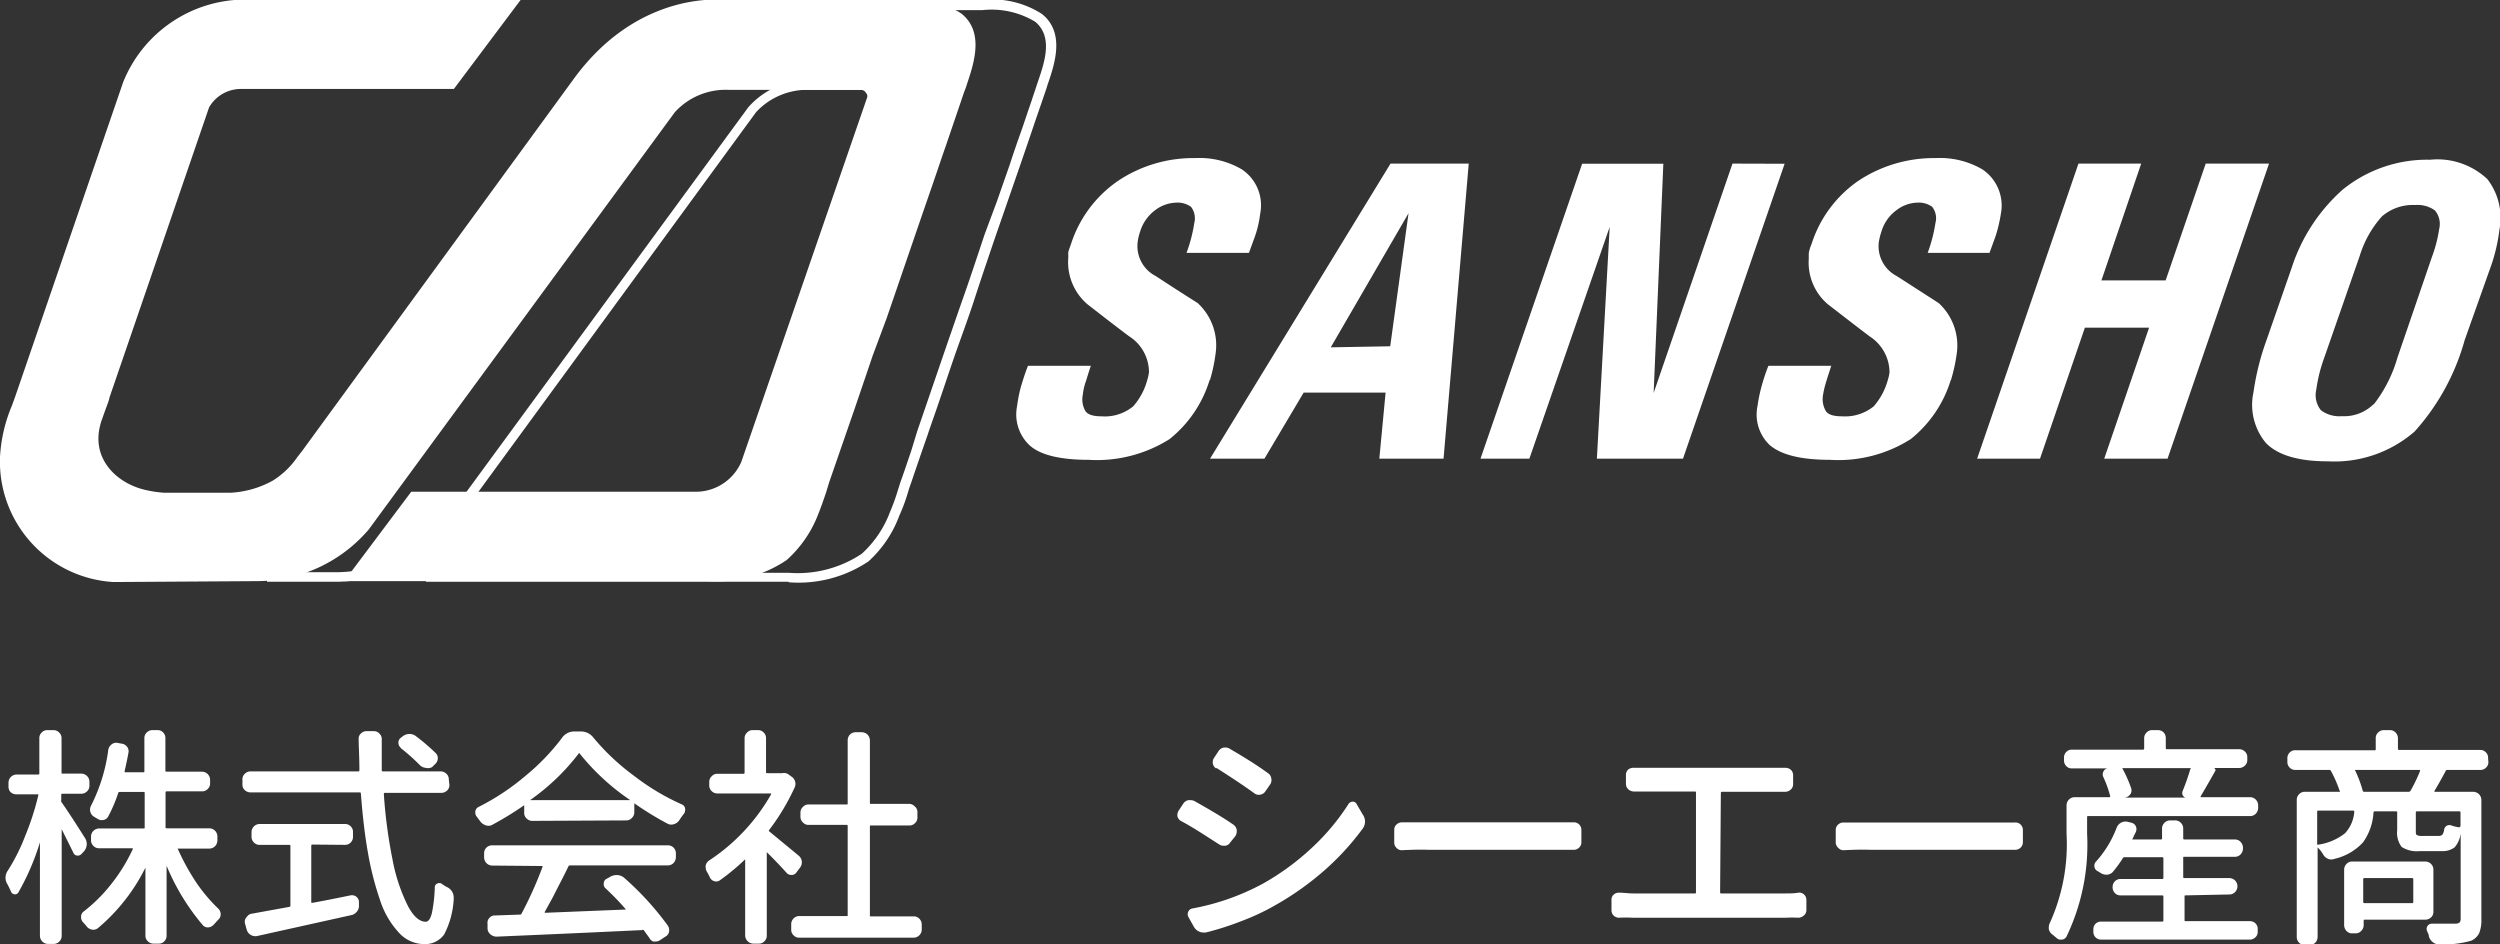<svg xmlns="http://www.w3.org/2000/svg" id="&#x56FE;&#x5C42;_1" data-name="&#x56FE;&#x5C42; 1" viewBox="0 0 167.78 63.38"><rect x="0" y="0" width="167.78" height="63.38" fill="#333333" stroke="none"/><defs><style>
      .cls-1 {
        fill: #fff;
      }
    </style></defs><g><g><path class="cls-1" d="M6.14,66.72a.74.74,0,0,1,.11.44.77.77,0,0,1-.17.43l-.17.18a.34.34,0,0,1-.3.12.3.3,0,0,1-.26-.2l-.78-1.57a0,0,0,0,0,0,0v7.16a.53.53,0,0,1-.16.38.54.54,0,0,1-.4.16H3.65a.55.55,0,0,1-.54-.54V67s0,0,0,0a0,0,0,0,0,0,0,16.39,16.39,0,0,1-1.44,3.35.26.26,0,0,1-.26.14.28.28,0,0,1-.24-.18c-.07-.16-.15-.32-.23-.48a.81.81,0,0,1,0-.91,12.8,12.8,0,0,0,1.17-2.32A18.26,18.26,0,0,0,3,63.85c0-.05,0-.07,0-.07H1.52a.57.57,0,0,1-.39-.16A.53.53,0,0,1,1,63.24V63a.55.55,0,0,1,.55-.55H3s.07,0,.07-.06V60a.49.49,0,0,1,.16-.37.49.49,0,0,1,.38-.16H4a.54.54,0,0,1,.4.16.52.52,0,0,1,.16.37v2.33a.05.05,0,0,0,.06.06H5.88a.55.55,0,0,1,.39.16.53.53,0,0,1,.16.39v.26a.49.49,0,0,1-.16.38.55.55,0,0,1-.39.16H4.6s-.06,0-.06.07v.35a.27.27,0,0,0,0,.12C4.86,64.73,5.39,65.53,6.14,66.72Zm8.88.17a.54.54,0,0,1-.16.37.53.53,0,0,1-.39.16H12.38s-.05,0,0,.06a15.25,15.25,0,0,0,1.21,2.2,10.9,10.9,0,0,0,1.5,1.78.53.53,0,0,1,.15.37.45.45,0,0,1-.15.35l-.33.36a.55.55,0,0,1-.35.17.45.45,0,0,1-.36-.14,15,15,0,0,1-2.44-4s0,0,0,0v4.69a.52.52,0,0,1-.15.38.49.49,0,0,1-.38.16h-.34a.53.53,0,0,1-.39-.16.49.49,0,0,1-.16-.38V68.7a0,0,0,0,0,0,0A12.61,12.61,0,0,1,7,72.76a.49.49,0,0,1-.39.1.6.6,0,0,1-.36-.21,3.73,3.73,0,0,0-.26-.3A.52.52,0,0,1,5.87,72a.43.43,0,0,1,.18-.36,10.59,10.59,0,0,0,1.84-1.83,11.62,11.62,0,0,0,1.45-2.35s0-.06,0-.06H7.08a.51.51,0,0,1-.38-.16.5.5,0,0,1-.16-.37v-.25a.53.53,0,0,1,.16-.39.55.55,0,0,1,.38-.16h3a.05.05,0,0,0,.06-.06V63.7c0-.05,0-.08-.06-.08H8.45s-.07,0-.09.08a9.88,9.88,0,0,1-.67,1.57.44.44,0,0,1-.32.23.52.52,0,0,1-.4-.08l-.25-.15a.56.56,0,0,1-.18-.73A11.59,11.59,0,0,0,7.7,60.77a.59.59,0,0,1,.23-.35.47.47,0,0,1,.4-.09l.28.05a.52.52,0,0,1,.35.21.48.48,0,0,1,.09.4c-.07.39-.16.81-.26,1.25q0,.06.06.06h1.21a.05.05,0,0,0,.06-.06V60a.49.49,0,0,1,.16-.37.53.53,0,0,1,.39-.16H11a.49.49,0,0,1,.38.16.51.51,0,0,1,.15.37v2.2s0,.06.08.06H14a.55.55,0,0,1,.53.55v.24a.49.49,0,0,1-.16.37.5.5,0,0,1-.37.16H11.62a.07.07,0,0,0-.08.08V66s0,.06.08.06h2.85a.55.55,0,0,1,.55.55Z" transform="translate(-0.43 -10.47)"></path><path class="cls-1" d="M30.59,63.15a.49.49,0,0,1-.16.38.56.56,0,0,1-.39.15H26.25s-.06,0-.06.08a33.6,33.6,0,0,0,.58,4.38,11.84,11.84,0,0,0,1,3.06c.38.75.8,1.13,1.23,1.13.18,0,.31-.19.41-.56A9.89,9.89,0,0,0,29.61,70a.26.26,0,0,1,.16-.23.3.3,0,0,1,.29,0,2.45,2.45,0,0,0,.38.24.77.77,0,0,1,.44.67v.11a5.77,5.77,0,0,1-.64,2.39,1.57,1.57,0,0,1-1.38.65,2.3,2.3,0,0,1-1.68-.79,5.85,5.85,0,0,1-1.25-2.18,20.44,20.44,0,0,1-.81-3.18c-.21-1.18-.36-2.5-.47-3.95,0,0,0-.08-.07-.08H17.25a.56.56,0,0,1-.39-.15.49.49,0,0,1-.16-.38v-.34a.49.49,0,0,1,.16-.38.53.53,0,0,1,.39-.16h7.24s.06,0,.06-.07c0-.9-.05-1.6-.05-2.1a.44.44,0,0,1,.15-.37.5.5,0,0,1,.39-.16h.47a.49.49,0,0,1,.38.16.5.5,0,0,1,.16.39v.18c0,.6,0,1.23,0,1.9,0,0,0,.07.06.07H30a.53.53,0,0,1,.39.16.49.49,0,0,1,.16.38Zm-9.19,4a.07.07,0,0,0-.08.07V71c0,.05,0,.07.08.06.68-.12,1.53-.29,2.55-.5a.48.48,0,0,1,.38.08.46.46,0,0,1,.19.34l0,.23a.6.6,0,0,1-.13.43.64.64,0,0,1-.36.24l-6.35,1.41a.63.63,0,0,1-.43-.08.59.59,0,0,1-.26-.34l-.12-.43A.45.45,0,0,1,17,72a.46.46,0,0,1,.33-.21l2.53-.46a.08.08,0,0,0,.06-.08V67.24s0-.07-.06-.07h-2a.52.52,0,0,1-.38-.15.54.54,0,0,1-.17-.39v-.32a.55.55,0,0,1,.55-.54h5.71a.53.53,0,0,1,.39.15.51.51,0,0,1,.16.39v.32a.53.53,0,0,1-.55.54Zm5.93-6.49a.44.44,0,0,1-.16-.33.4.4,0,0,1,.15-.34l.12-.09a.72.72,0,0,1,.43-.17.68.68,0,0,1,.44.12A13.84,13.84,0,0,1,29.66,61a.45.45,0,0,1,.15.38.51.51,0,0,1-.18.37l-.2.2A.54.54,0,0,1,29,62a.6.6,0,0,1-.38-.17A13.26,13.26,0,0,0,27.33,60.68Z" transform="translate(-0.43 -10.47)"></path><path class="cls-1" d="M36.16,65.56a.53.53,0,0,1-.39-.16.5.5,0,0,1-.16-.37v-.52c0-.05,0-.06,0,0a21.88,21.88,0,0,1-2.19,1.34.54.54,0,0,1-.41,0,.74.74,0,0,1-.36-.27l-.23-.31a.4.4,0,0,1-.09-.25.3.3,0,0,1,0-.1.39.39,0,0,1,.21-.29,15.94,15.94,0,0,0,3.19-2.12A14.75,14.75,0,0,0,38.14,60a1,1,0,0,1,.84-.44h.41a1.05,1.05,0,0,1,.87.42A15.27,15.27,0,0,0,43,62.55a15.46,15.46,0,0,0,3.18,1.9.37.37,0,0,1,.23.27.45.45,0,0,1,0,.11.4.4,0,0,1-.07.24,4.73,4.73,0,0,0-.31.43.65.65,0,0,1-.34.27.55.55,0,0,1-.42,0A20.78,20.78,0,0,1,43,64.38s0,0,0,0V65a.51.51,0,0,1-.17.37.49.49,0,0,1-.38.16Zm-2.69,3a.55.55,0,0,1-.55-.55v-.28a.51.51,0,0,1,.16-.38.56.56,0,0,1,.39-.15H45.24a.56.56,0,0,1,.39.15.55.55,0,0,1,.16.38V68a.57.57,0,0,1-.16.39.53.53,0,0,1-.39.16H38.67a.1.1,0,0,0-.09.06c-.21.44-.39.79-.53,1.06s-.31.6-.51,1l-.55,1s0,.06,0,.06l5.45-.22s0,0,0,0,0,0,0,0a17.43,17.43,0,0,0-1.38-1.43.38.38,0,0,1-.11-.34.33.33,0,0,1,.19-.29l.3-.17a.92.92,0,0,1,.46-.08.77.77,0,0,1,.43.19,19.75,19.75,0,0,1,2.92,3.2.54.54,0,0,1,.08.41.45.45,0,0,1-.23.32l-.41.27a.61.61,0,0,1-.28.07h-.14A.56.56,0,0,1,44,73.4l-.37-.51a.1.1,0,0,0-.11,0q-4.37.21-9.76.44a.63.63,0,0,1-.41-.15.54.54,0,0,1-.2-.37l0-.35a.45.45,0,0,1,.12-.38.45.45,0,0,1,.36-.17l1.7-.06a.1.1,0,0,0,.1-.06,26.34,26.34,0,0,0,1.41-3.14s0-.06,0-.06ZM36,64.17v0l0,0h6.73l0,0s0,0,0,0A15.36,15.36,0,0,1,39.3,61a.05.05,0,0,0,0,0s0,0,0,0A14.75,14.75,0,0,1,36,64.17Z" transform="translate(-0.43 -10.47)"></path><path class="cls-1" d="M54.05,67.91a.58.58,0,0,1,.07.79l-.24.32a.39.39,0,0,1-.33.17.43.43,0,0,1-.34-.15q-.55-.62-1.32-1.38h0s0,0,0,0v5.6a.49.49,0,0,1-.16.38.49.49,0,0,1-.37.16H51a.56.56,0,0,1-.56-.54V68.14s0,0,0,0h0a15,15,0,0,1-1.7,1.41.41.41,0,0,1-.37.06.46.46,0,0,1-.3-.26c-.06-.13-.13-.26-.2-.38a.57.57,0,0,1-.08-.28.51.51,0,0,1,0-.13.54.54,0,0,1,.23-.34,13,13,0,0,0,4.16-4.44s0-.06,0-.06H48.59a.53.53,0,0,1-.39-.15.5.5,0,0,1-.17-.38v-.24a.51.51,0,0,1,.17-.39.5.5,0,0,1,.39-.16h1.75s.06,0,.06-.06V60a.51.51,0,0,1,.17-.37.5.5,0,0,1,.39-.16h.35a.49.49,0,0,1,.37.16.5.5,0,0,1,.16.37V62.3s0,.06.08.06h1a.54.54,0,0,1,.41.07l.22.16a.58.58,0,0,1,.21.73,14.93,14.93,0,0,1-1.71,2.85.06.06,0,0,0,0,.09Zm4.76,4a.05.05,0,0,0,.06.06h2.89a.49.49,0,0,1,.37.16.53.53,0,0,1,.16.39v.35a.55.55,0,0,1-.53.53h-7.7a.5.5,0,0,1-.37-.16.49.49,0,0,1-.16-.37V72.5a.53.53,0,0,1,.16-.39.5.5,0,0,1,.37-.16h3.18c.06,0,.08,0,.08-.06v-6s0-.06-.08-.06H54.69a.49.49,0,0,1-.37-.16.51.51,0,0,1-.17-.39V65a.5.5,0,0,1,.17-.38.49.49,0,0,1,.37-.16h2.55c.06,0,.08,0,.08-.07V60.16a.56.56,0,0,1,.15-.39.55.55,0,0,1,.39-.16h.39a.58.58,0,0,1,.4.16.57.57,0,0,1,.16.39v4.19c0,.05,0,.07.06.07h2.55a.51.51,0,0,1,.39.16A.49.49,0,0,1,62,65v.32a.5.5,0,0,1-.16.39.51.51,0,0,1-.39.16H58.87a.05.05,0,0,0-.06.06Z" transform="translate(-0.43 -10.47)"></path><path class="cls-1" d="M79.69,65.57a.5.5,0,0,1-.24-.32.25.25,0,0,1,0-.12.48.48,0,0,1,.09-.27l.29-.44a.56.56,0,0,1,.35-.25h.14a.59.59,0,0,1,.29.07c.9.51,1.76,1,2.59,1.57a.56.56,0,0,1,.23.35.49.49,0,0,1,0,.11.59.59,0,0,1-.09.31L83,67a.47.47,0,0,1-.34.23h-.1a.54.54,0,0,1-.31-.09C81.37,66.58,80.51,66,79.69,65.57Zm1.67,7.48a.41.41,0,0,1-.16,0,.58.58,0,0,1-.29-.06.76.76,0,0,1-.35-.31L80.18,72a.39.39,0,0,1,0-.35.36.36,0,0,1,.27-.21,16,16,0,0,0,4.76-1.68,17,17,0,0,0,3.27-2.4,15.07,15.07,0,0,0,2.45-2.93.34.34,0,0,1,.28-.16.29.29,0,0,1,.27.17l.41.7a.8.8,0,0,1,0,.93,17.41,17.41,0,0,1-2.55,2.79A19.5,19.5,0,0,1,86,71.23a15.26,15.26,0,0,1-2.29,1.07A19,19,0,0,1,81.36,73.05Zm.7-11a.48.48,0,0,1-.23-.32.51.51,0,0,1,.08-.4l.29-.44a.56.56,0,0,1,.35-.25h.12a.51.51,0,0,1,.29.08c.83.49,1.69,1,2.57,1.64a.5.5,0,0,1,.22.36.51.51,0,0,1-.08.4l-.32.46a.49.49,0,0,1-.34.22.47.47,0,0,1-.41-.1C83.71,63.06,82.87,62.52,82.06,62Z" transform="translate(-0.43 -10.47)"></path><path class="cls-1" d="M94.5,67.53h0a.46.46,0,0,1-.35-.16A.48.48,0,0,1,94,67v-.84a.47.47,0,0,1,.17-.37.51.51,0,0,1,.35-.13h0c.6,0,1.19,0,1.77,0h8.51c.38,0,.78,0,1.21,0a.5.5,0,0,1,.55.5V67a.46.46,0,0,1-.16.36.48.48,0,0,1-.39.14l-1.19,0H96.27C95.69,67.48,95.1,67.5,94.5,67.53Z" transform="translate(-0.43 -10.47)"></path><path class="cls-1" d="M115.87,70.35a.07.07,0,0,0,.08.08h4.34c.25,0,.52,0,.83-.05a.45.45,0,0,1,.37.11.48.48,0,0,1,.17.36v.7a.46.46,0,0,1-.17.36.56.56,0,0,1-.37.15,7.94,7.94,0,0,0-.83,0H110a9.17,9.17,0,0,0-.92,0h0a.52.52,0,0,1-.35-.14.5.5,0,0,1-.15-.37v-.7a.43.43,0,0,1,.16-.35.5.5,0,0,1,.37-.12c.31,0,.61.05.92.05h4.15c.05,0,.07,0,.07-.08V63.67c0-.05,0-.08-.07-.08h-3.23l-.84,0a.56.56,0,0,1-.39-.14.48.48,0,0,1-.17-.36v-.63a.48.48,0,0,1,.17-.36A.56.56,0,0,1,110,62h0l.84,0h8.56l.86,0h0a.52.52,0,0,1,.34.12.48.48,0,0,1,.17.36v.63a.48.48,0,0,1-.17.36.56.56,0,0,1-.39.14c-.26,0-.55,0-.86,0H116a.07.07,0,0,0-.08.08Z" transform="translate(-0.43 -10.47)"></path><path class="cls-1" d="M124.15,67.53h0a.46.46,0,0,1-.35-.16.48.48,0,0,1-.17-.36v-.84a.47.47,0,0,1,.17-.37.51.51,0,0,1,.35-.13h0c.6,0,1.19,0,1.77,0h8.51c.38,0,.78,0,1.21,0a.49.49,0,0,1,.39.13.5.5,0,0,1,.16.37V67a.51.51,0,0,1-.55.5l-1.19,0h-8.53C125.34,67.48,124.75,67.5,124.15,67.53Z" transform="translate(-0.43 -10.47)"></path><path class="cls-1" d="M148.12,63.91s0,.06,0,.06h3.31a.55.55,0,0,1,.55.54v.18a.57.57,0,0,1-.16.39.53.53,0,0,1-.39.16H140.58c-.05,0-.08,0-.08.06v1.14a14.22,14.22,0,0,1-1.39,6.9.41.41,0,0,1-.3.19h-.06a.38.38,0,0,1-.31-.12l-.28-.23a.58.58,0,0,1-.23-.36.49.49,0,0,1,0-.12.57.57,0,0,1,.07-.29,12.83,12.83,0,0,0,1.12-6V64.51a.57.57,0,0,1,.16-.38.55.55,0,0,1,.38-.16H142s.06,0,.05-.07a7.71,7.71,0,0,0-.46-1.28.41.41,0,0,1,0-.36.36.36,0,0,1,.27-.22v0h-2.38a.49.49,0,0,1-.38-.16.53.53,0,0,1-.15-.39v-.18a.51.51,0,0,1,.15-.37.49.49,0,0,1,.38-.16h4.78s.07,0,.07-.08V60a.53.53,0,0,1,.17-.38.51.51,0,0,1,.37-.15h.38a.54.54,0,0,1,.38.15.55.55,0,0,1,.15.38v.67a.07.07,0,0,0,.08.08h4.84a.53.53,0,0,1,.39.16.49.49,0,0,1,.16.37v.18a.5.5,0,0,1-.16.39.53.53,0,0,1-.39.16H149a.14.14,0,0,1,.1.08.11.11,0,0,1,0,.12C148.52,63.24,148.19,63.8,148.12,63.91Zm-1,6.65c-.06,0-.08,0-.08.06v1.59c0,.05,0,.08.08.08h4.28a.54.54,0,0,1,.39.14.51.51,0,0,1,.16.39V73a.49.49,0,0,1-.16.38.54.54,0,0,1-.39.15h-9.94a.54.54,0,0,1-.39-.15.52.52,0,0,1-.15-.38v-.15a.54.54,0,0,1,.15-.39.54.54,0,0,1,.39-.14h4.08a.07.07,0,0,0,.08-.08V70.62s0-.06-.08-.06h-2.8a.49.49,0,0,1-.38-.16.56.56,0,0,1-.15-.39v0a.56.56,0,0,1,.15-.39.53.53,0,0,1,.38-.16h2.8s.08,0,.08-.06V68.06s0-.06-.08-.06H143a.11.11,0,0,0-.1.06,8.44,8.44,0,0,1-.66.91.57.57,0,0,1-.38.2.71.71,0,0,1-.43-.1l-.23-.14a.38.38,0,0,1-.21-.3.4.4,0,0,1,.11-.34A7.23,7.23,0,0,0,142.49,66a.65.65,0,0,1,.29-.32.64.64,0,0,1,.43-.06l.25.06a.44.44,0,0,1,.31.24.49.49,0,0,1,0,.39c-.08.15-.15.3-.21.44s0,.06,0,.06h1.89s.08,0,.08-.06v-.67a.53.53,0,0,1,.16-.39.51.51,0,0,1,.38-.16h.35a.5.5,0,0,1,.37.16.53.53,0,0,1,.16.39v.67s0,.06.08.06h3.4a.5.5,0,0,1,.37.16.57.57,0,0,1,.16.39v.06a.57.57,0,0,1-.16.39.5.5,0,0,1-.37.16h-3.4c-.06,0-.08,0-.08.06v1.31s0,.06.08.06h3a.58.58,0,0,1,.4.16.57.57,0,0,1,.16.39v0a.57.57,0,0,1-.16.39.54.54,0,0,1-.4.16Zm.33-8.48s0-.06,0-.06h-4.56s-.05,0,0,.06a9,9,0,0,1,.55,1.24.49.49,0,0,1,0,.39A.54.54,0,0,1,143,64h4.1a.31.31,0,0,1-.19-.18.33.33,0,0,1,0-.26A15.24,15.24,0,0,0,147.43,62.08Z" transform="translate(-0.43 -10.47)"></path><path class="cls-1" d="M167.43,61.6a.48.48,0,0,1-.15.38.49.49,0,0,1-.38.16h-2.23s-.07,0-.1.06c-.36.68-.62,1.12-.76,1.35q0,.06,0,.06h2.6a.55.55,0,0,1,.55.55v8a2.33,2.33,0,0,1-.15.94,1.1,1.1,0,0,1-.55.51,7.09,7.09,0,0,1-2.14.24.66.66,0,0,1-.42-.15.74.74,0,0,1-.26-.38c0-.12-.08-.25-.13-.38a.35.35,0,0,1,.32-.48c.24,0,.77,0,1.57,0a.51.51,0,0,0,.3-.08.39.39,0,0,0,.07-.25V66.4h0a1.72,1.72,0,0,1-.41.94,1.34,1.34,0,0,1-.88.25h-1.47a1.87,1.87,0,0,1-1.2-.28,1.58,1.58,0,0,1-.3-1.13V65a.07.07,0,0,0-.08-.08h-1.43s-.07,0-.08.08a3.82,3.82,0,0,1-.7,2,3.74,3.74,0,0,1-1.92,1.11.56.56,0,0,1-.42,0,.66.66,0,0,1-.34-.3,2.14,2.14,0,0,0-.37-.47,0,0,0,0,0,0,0s0,0,0,0v6a.58.58,0,0,1-.16.4.56.56,0,0,1-.39.15h-.31a.52.52,0,0,1-.38-.15.54.54,0,0,1-.16-.4V64.16a.51.51,0,0,1,.16-.39.49.49,0,0,1,.38-.16h2.34s.06,0,0-.06a8.43,8.43,0,0,0-.59-1.35.11.11,0,0,0-.09-.06h-2.3a.49.49,0,0,1-.38-.16.52.52,0,0,1-.15-.38v-.25a.51.51,0,0,1,.15-.37.49.49,0,0,1,.38-.16h5.33c.05,0,.07,0,.07-.08V60a.5.5,0,0,1,.16-.37.52.52,0,0,1,.38-.16h.41a.51.51,0,0,1,.38.16.54.54,0,0,1,.16.37v.72s0,.08.07.08h5.45a.49.49,0,0,1,.38.16.48.48,0,0,1,.15.37ZM156,64.87s-.06,0-.06.08V67.1c0,.05,0,.07.06.06a3.81,3.81,0,0,0,1.8-.76,2.35,2.35,0,0,0,.63-1.45s0-.08-.06-.08Zm7.74,6.79a.49.49,0,0,1-.16.38.56.56,0,0,1-.39.15h-4.07s-.06,0-.06.08v.29a.54.54,0,0,1-.17.39.5.5,0,0,1-.39.16h-.21a.49.49,0,0,1-.38-.16.57.57,0,0,1-.16-.39V68.84a.55.55,0,0,1,.16-.39.49.49,0,0,1,.38-.16h4.9a.53.53,0,0,1,.39.16.51.51,0,0,1,.16.39ZM159,63.55a.1.1,0,0,0,.09.06h3a.17.17,0,0,0,.11-.06,10.54,10.54,0,0,0,.65-1.35s0-.06-.05-.06H158.5s-.05,0,0,.06A8,8,0,0,1,159,63.55Zm3.39,5.93s0-.08-.07-.08h-3.23s-.06,0-.06.08V71s0,.08.06.08h3.23s.07,0,.07-.08Zm3.1-3.52s.07,0,.07-.07V65a.07.07,0,0,0-.07-.08h-2.87s-.06,0-.06.08v1.22c0,.15,0,.25.07.29a.63.63,0,0,0,.35.06h1.11a.37.37,0,0,0,.25-.08.76.76,0,0,0,.12-.33.37.37,0,0,1,.19-.28.39.39,0,0,1,.33,0A2.5,2.5,0,0,0,165.53,66Z" transform="translate(-0.43 -10.47)"></path></g><g><path class="cls-1" d="M53.34,49.51H29l4.5-6H52.71a3.3,3.3,0,0,0,2.92-2L64.08,17a.32.32,0,0,0-.07-.29.41.41,0,0,0-.32-.21H54.77A4.68,4.68,0,0,0,51.17,18L30.64,46.07a10.42,10.42,0,0,1-7.45,3.44H18.35v-.64h4.84a9.72,9.72,0,0,0,6.94-3.2l20.52-28a5.32,5.32,0,0,1,4.12-1.81h8.92a1.11,1.11,0,0,1,.85.46,1,1,0,0,1,.16.88l-8.47,24.6a3.91,3.91,0,0,1-3.52,2.42H33.8l-3.52,4.69H53.34a7.75,7.75,0,0,0,4.93-1.28,7.2,7.2,0,0,0,1.89-2.8,13.78,13.78,0,0,0,.55-1.53c.07-.21.13-.43.21-.64l.19-.54.47-1.38L62,39.37l.57-1.66.84-2.45.39-1.14c.45-1.3.9-2.61,1.36-3.92s.9-2.65,1.35-4L67.33,24l.87-2.49c.23-.71.47-1.41.72-2.11s.5-1.48.76-2.22c.1-.33.22-.65.33-1l.08-.24c.47-1.36,1-3-.17-4a5.66,5.66,0,0,0-3.56-.79h-.28c-.63,0-1.25,0-1.88,0H54.05c-1.61-.05-5.75.38-9.14,5l-18.27,25-.3.38a6,6,0,0,1-1.9,1.8,7.16,7.16,0,0,1-3.13.88H18.5v-.65h2.81a6.56,6.56,0,0,0,2.83-.8,5.55,5.55,0,0,0,1.69-1.62l.29-.38,18.27-25c3.57-4.88,8-5.33,9.66-5.29H59.6c1.09,0,2.18,0,3.27,0h3.49a6.16,6.16,0,0,1,4,.94c1.56,1.25.86,3.34.38,4.73l-.07.23-.34,1c-.26.74-.51,1.48-.76,2.22l-.72,2.1-.87,2.51-.78,2.25c-.45,1.33-.9,2.64-1.34,4s-.91,2.61-1.37,3.92l-.39,1.14c-.27.81-.55,1.63-.83,2.45-.19.55-.39,1.1-.57,1.65l-.47,1.35-.47,1.37-.18.54q-.12.31-.21.63a12.23,12.23,0,0,1-.59,1.59,7.77,7.77,0,0,1-2.07,3.06,8.44,8.44,0,0,1-5.33,1.4" transform="translate(-0.43 -10.47)"></path><path class="cls-1" d="M64.67,11.66c-1.15-.91-2.66-.85-4-.86-1.07,0-2.14,0-3.22,0H48.59c-1.59,0-5.88.35-9.4,5.16l-18.27,25A6.91,6.91,0,0,1,18.83,43a6.83,6.83,0,0,1-3,.85H11.38A7.34,7.34,0,0,1,10,43.65C7.86,43.13,6.26,41.29,6.82,39c0-.17.09-.31.14-.46l.5-1.46,1.36-4,5.34-15.52a2.79,2.79,0,0,1,2.47-1.43h14.1l4-5.33H16.8A8.51,8.51,0,0,0,9,16.14L1.8,37.05a12.84,12.84,0,0,0-1,4.09,7.83,7.83,0,0,0,7.28,8l.25,0,9.45,0a10,10,0,0,0,7.17-3.31L45.46,17.82a5,5,0,0,1,3.86-1.68h8.91a.76.76,0,0,1,.7.92l-8.46,24.6a3.65,3.65,0,0,1-3.22,2.2H28.18l-4,5.33H47.89A8.31,8.31,0,0,0,53,47.85a7.75,7.75,0,0,0,2-2.93c.31-.7.51-1.45.77-2.19s.44-1.27.65-1.92l1-3,1.23-3.59L60,30.31c.46-1.33.91-2.66,1.36-4s.85-2.45,1.27-3.68c.36-1.06.72-2.12,1.09-3.18l.76-2.21c.11-.33.23-.66.35-1a.43.43,0,0,1,0-.14c.47-1.39,1.17-3.34-.24-4.48" transform="translate(-0.43 -10.47)"></path><path class="cls-1" d="M8.29,49.53l-.27,0A8.1,8.1,0,0,1,.43,41.14a10.25,10.25,0,0,1,.81-3.47c.08-.24.18-.48.26-.73L8.69,16a8.84,8.84,0,0,1,8.11-5.56H35.39l-4.5,6H16.63a2.46,2.46,0,0,0-2.17,1.24L7.77,37.17c0,.13-.16.48-.5,1.46a3.19,3.19,0,0,0-.13.44c-.54,2.2,1.09,3.81,3,4.27a8.2,8.2,0,0,0,1.31.2h4.44a6.56,6.56,0,0,0,2.84-.81,5.59,5.59,0,0,0,1.66-1.59l.32-.41,18.25-25c3.58-4.88,8-5.32,9.68-5.29h5.54c1.09,0,2.18,0,3.27,0h3.5a6.17,6.17,0,0,1,4,.94h0c1.55,1.24.84,3.34.38,4.72l-.08.25c-.12.3-.22.6-.32.9l-1,2.94c-.3.85-.58,1.7-.87,2.54s-.67,1.94-1,2.9l-2.13,6.21L59,34.33l-.44,1.3-.78,2.29-1.7,4.91-.21.69c-.17.5-.34,1-.56,1.54a7.9,7.9,0,0,1-2.09,3,8.42,8.42,0,0,1-5.32,1.41H23.53l4.5-6H47.26a3.33,3.33,0,0,0,2.92-2L58.63,17a.3.3,0,0,0-.08-.29.41.41,0,0,0-.32-.21H49.32A4.61,4.61,0,0,0,45.72,18l-20.54,28,0,0a9.87,9.87,0,0,1-7.41,3.47Zm8.52-38.39A8.15,8.15,0,0,0,9.3,16.26L2.12,37.15c-.09.25-.18.5-.26.74a9.42,9.42,0,0,0-.78,3.25,7.47,7.47,0,0,0,7,7.73l.26,0,9.43,0a9.62,9.62,0,0,0,6.92-3.19l20.54-28a5.3,5.3,0,0,1,4.12-1.81h8.91a1.07,1.07,0,0,1,.85.47.92.92,0,0,1,.15.88L50.78,41.76a4,4,0,0,1-3.52,2.42H28.35l-3.53,4.69H47.89a7.8,7.8,0,0,0,4.92-1.28,7.37,7.37,0,0,0,1.9-2.8c.2-.47.37-1,.53-1.47.07-.24.15-.47.22-.7l1.69-4.91.78-2.29.45-1.3.86-2.46,2.13-6.21c.33-1,.67-1.93,1-2.89L63.24,20l1-2.93c.1-.3.2-.59.31-.89a.35.35,0,0,1,0-.13l0-.13c.46-1.36,1-3-.18-4a5.64,5.64,0,0,0-3.55-.79h-.28c-.63,0-1.26,0-1.89,0H48.6c-1.63,0-5.76.38-9.14,5l-18.27,25c-.12.15-.23.28-.33.42A6.08,6.08,0,0,1,19,43.3a7.27,7.27,0,0,1-3.14.88H11.38A7.9,7.9,0,0,1,10,44c-2.19-.53-4.08-2.44-3.46-5.06q.07-.25.15-.48s.4-1.16.49-1.41V37l6.76-19.6a3.11,3.11,0,0,1,2.72-1.55H30.57l3.52-4.68Z" transform="translate(-0.43 -10.47)"></path><path class="cls-1" d="M81.62,35.94a8.09,8.09,0,0,1-2.7,4,9.13,9.13,0,0,1-5.42,1.39c-1.94,0-3.29-.33-4-1a2.84,2.84,0,0,1-.81-2.61,9.92,9.92,0,0,1,.24-1.24c.13-.44.28-.93.49-1.46h4.22c-.1.28-.2.61-.32,1a3.9,3.9,0,0,0-.22.94,1.56,1.56,0,0,0,.17,1.09c.16.25.53.36,1.08.36a3,3,0,0,0,2.13-.67,4.35,4.35,0,0,0,.94-1.75,3,3,0,0,0,.12-.54,2.86,2.86,0,0,0-1.33-2.41c-.94-.7-1.87-1.43-2.8-2.15a3.72,3.72,0,0,1-1.29-3.06,2.94,2.94,0,0,0,0-.37c0-.11.08-.31.19-.62a8.18,8.18,0,0,1,3.21-4.27,9.09,9.09,0,0,1,5.13-1.49,5.6,5.6,0,0,1,3.11.75,2.89,2.89,0,0,1,1.24,3,7,7,0,0,1-.35,1.51l-.4,1.1H80.06a10,10,0,0,0,.52-2,1.26,1.26,0,0,0-.22-1.09,1.54,1.54,0,0,0-1-.28,2.44,2.44,0,0,0-1.41.51,2.79,2.79,0,0,0-1,1.42,3.49,3.49,0,0,0-.17.72A2.26,2.26,0,0,0,78,29c.94.62,1.88,1.22,2.81,1.81a3.85,3.85,0,0,1,1.2,3.4,11.38,11.38,0,0,1-.38,1.78" transform="translate(-0.43 -10.47)"></path><path class="cls-1" d="M89.74,33.78l5.22-9-1.23,8.93ZM99,21.45H93.75L81.64,41.25h3.65l2.63-4.43h5.5L93,41.25h4.31Z" transform="translate(-0.43 -10.47)"></path><polygon class="cls-1" points="112.95 30.78 107.17 30.78 108.03 15.23 102.64 30.78 99.36 30.78 106.18 10.99 111.63 10.99 110.98 26.37 116.27 10.98 119.77 10.99 112.95 30.78"></polygon><path class="cls-1" d="M131.36,35.94a8.09,8.09,0,0,1-2.7,4,9.05,9.05,0,0,1-5.41,1.39c-1.94,0-3.29-.33-4.06-1a2.82,2.82,0,0,1-.81-2.61,10.08,10.08,0,0,1,.25-1.24,13.69,13.69,0,0,1,.48-1.46h4.22c-.09.28-.2.61-.32,1a6.51,6.51,0,0,0-.23.94,1.61,1.61,0,0,0,.18,1.09c.16.25.53.36,1.09.36a3.06,3.06,0,0,0,2.13-.67,4.48,4.48,0,0,0,.94-1.75,3,3,0,0,0,.12-.54,2.9,2.9,0,0,0-1.34-2.41c-.93-.7-1.86-1.43-2.8-2.15a3.68,3.68,0,0,1-1.28-3.06c0-.14,0-.27,0-.37a2.82,2.82,0,0,1,.19-.62,8.15,8.15,0,0,1,3.19-4.27,9.17,9.17,0,0,1,5.14-1.49,5.64,5.64,0,0,1,3.12.75,2.92,2.92,0,0,1,1.25,3,9.49,9.49,0,0,1-.36,1.51l-.4,1.1H129.8a10,10,0,0,0,.52-2,1.23,1.23,0,0,0-.22-1.09,1.52,1.52,0,0,0-1-.28,2.39,2.39,0,0,0-1.4.51,2.73,2.73,0,0,0-1,1.42,4.43,4.43,0,0,0-.18.72A2.26,2.26,0,0,0,127.73,29l2.81,1.81a3.86,3.86,0,0,1,1.21,3.4,11.45,11.45,0,0,1-.39,1.78" transform="translate(-0.43 -10.47)"></path><polygon class="cls-1" points="145.47 30.78 141.22 30.78 144.23 21.99 139.92 21.99 136.91 30.78 132.69 30.78 139.49 10.98 143.7 10.98 141.03 18.82 145.34 18.82 148.03 10.98 152.28 10.98 145.47 30.78"></polygon><path class="cls-1" d="M159.73,37.59a2.81,2.81,0,0,1-2.14.81,2.05,2.05,0,0,1-1.4-.4,1.62,1.62,0,0,1-.31-1.38,10.22,10.22,0,0,1,.53-2.13l2.39-6.86A7.06,7.06,0,0,1,160.28,25a3.15,3.15,0,0,1,2.23-.77,2,2,0,0,1,1.33.36,1.41,1.41,0,0,1,.29,1.24,9.27,9.27,0,0,1-.49,1.89l-2.31,6.74a9.23,9.23,0,0,1-1.6,3.16m7.83-9.17a11.54,11.54,0,0,0,.61-2.55,4.25,4.25,0,0,0-.81-3.41,4.89,4.89,0,0,0-3.84-1.3,9,9,0,0,0-5.86,2,11.89,11.89,0,0,0-3.43,5.25l-1.69,4.86a17.1,17.1,0,0,0-.87,3.47,4,4,0,0,0,.84,3.44c.81.82,2.2,1.22,4.14,1.22a8.2,8.2,0,0,0,5.83-2,15.24,15.24,0,0,0,3.36-6.14Z" transform="translate(-0.43 -10.47)"></path></g></g></svg>